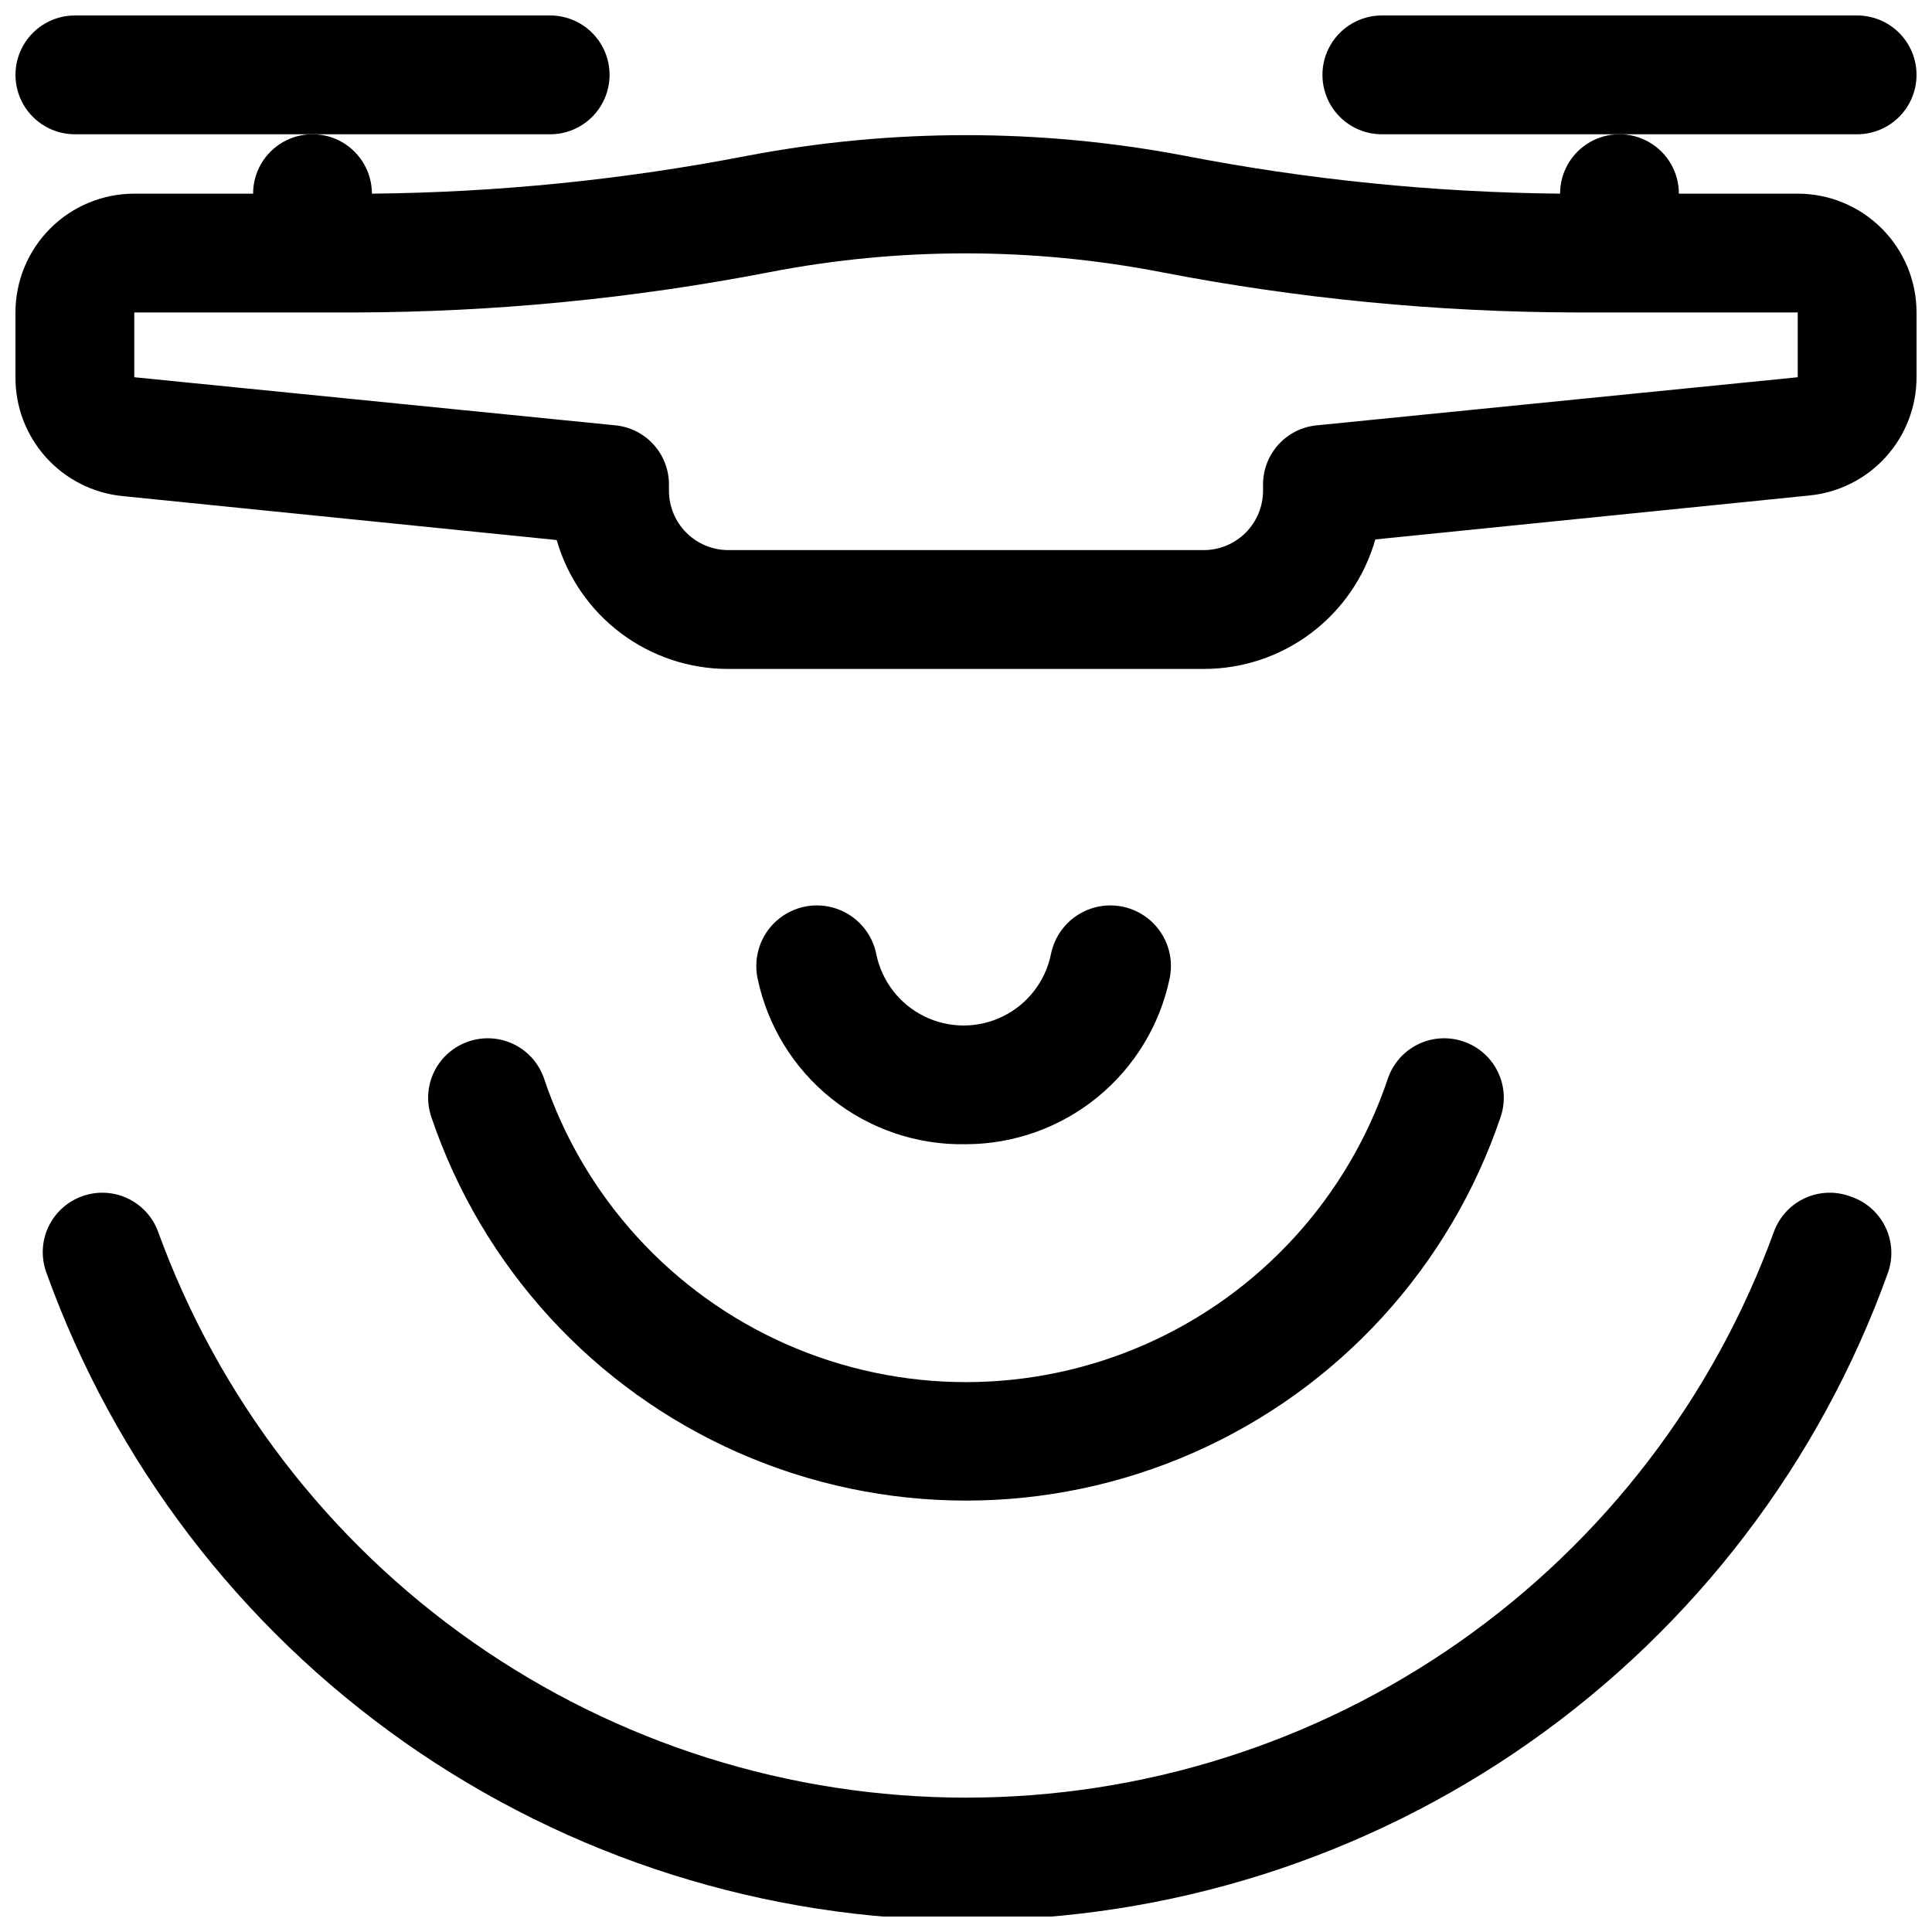 <?xml version="1.0" encoding="UTF-8"?>
<!-- Uploaded to: ICON Repo, www.iconrepo.com, Generator: ICON Repo Mixer Tools -->
<svg width="800px" height="800px" version="1.1" viewBox="144 144 512 512" xmlns="http://www.w3.org/2000/svg">
 <defs>
  <clipPath id="d">
   <path d="m148.09 148.09h157.91v31.906h-157.91z"/>
  </clipPath>
  <clipPath id="c">
   <path d="m494 148.09h157.9v31.906h-157.9z"/>
  </clipPath>
  <clipPath id="b">
   <path d="m148.09 179h503.81v143h-503.81z"/>
  </clipPath>
  <clipPath id="a">
   <path d="m155 460h491v191.9h-491z"/>
  </clipPath>
 </defs>
 <g clip-path="url(#d)">
  <path d="m305.54 163.84c0-4.172-1.66-8.18-4.613-11.133-2.953-2.949-6.957-4.609-11.133-4.609h-125.95c-5.621 0-10.82 3-13.633 7.871s-2.812 10.875 0 15.746c2.812 4.871 8.012 7.871 13.633 7.871h125.95c4.176 0 8.18-1.66 11.133-4.613 2.953-2.949 4.613-6.957 4.613-11.133z"/>
 </g>
 <g clip-path="url(#c)">
  <path d="m651.9 163.84c0-4.172-1.656-8.18-4.609-11.133-2.953-2.949-6.957-4.609-11.133-4.609h-125.95c-5.625 0-10.824 3-13.637 7.871s-2.812 10.875 0 15.746c2.812 4.871 8.012 7.871 13.637 7.871h125.95c4.176 0 8.18-1.66 11.133-4.613 2.953-2.949 4.609-6.957 4.609-11.133z"/>
 </g>
 <g clip-path="url(#b)">
  <path d="m557.44 195.32c-33.457-0.324-66.812-3.695-99.66-10.074-38.18-7.242-77.379-7.242-115.56 0-32.848 6.379-66.203 9.75-99.66 10.074 0-5.625-3-10.82-7.871-13.633s-10.875-2.812-15.746 0-7.871 8.008-7.871 13.633h-31.488c-8.352 0-16.359 3.32-22.266 9.223-5.906 5.906-9.223 13.914-9.223 22.266v17.164c-0.039 7.832 2.844 15.398 8.082 21.219 5.242 5.824 12.465 9.484 20.258 10.27l115.09 11.652v-0.004c2.84 9.867 8.816 18.539 17.027 24.703 8.211 6.164 18.203 9.484 28.473 9.461h125.95c10.285 0.016 20.297-3.328 28.508-9.523 8.215-6.195 14.18-14.902 16.992-24.797l115.09-11.652h-0.004c7.797-0.781 15.02-4.441 20.258-10.266 5.242-5.82 8.121-13.387 8.082-21.223v-17.004c0-8.352-3.316-16.359-9.223-22.266-5.902-5.902-13.914-9.223-22.266-9.223h-31.488c0-5.625-3-10.82-7.871-13.633-4.871-2.812-10.871-2.812-15.742 0s-7.875 8.008-7.875 13.633zm62.977 31.488v17.164l-127.53 12.754v-0.004c-3.894 0.395-7.508 2.223-10.125 5.133-2.621 2.914-4.062 6.695-4.043 10.613v1.574c0 4.176-1.66 8.18-4.609 11.133-2.953 2.953-6.961 4.609-11.133 4.609h-125.95c-4.176 0-8.18-1.656-11.133-4.609-2.953-2.953-4.613-6.957-4.613-11.133v-1.574c0.02-3.918-1.422-7.699-4.039-10.613-2.621-2.91-6.234-4.738-10.129-5.133l-127.53-12.75v-17.164h58.254c36.992-0.082 73.891-3.668 110.21-10.703 34.215-6.613 69.379-6.613 103.6 0 36.316 7.035 73.215 10.621 110.21 10.703z"/>
 </g>
 <g clip-path="url(#a)">
  <path d="m634.43 461.09c-3.922-1.477-8.273-1.324-12.086 0.418-3.812 1.746-6.769 4.938-8.223 8.871-15.973 43.961-45.09 81.938-83.398 108.78s-83.945 41.234-130.72 41.234-92.414-14.395-130.72-41.234c-38.305-26.84-67.426-64.816-83.398-108.78-1.449-3.934-4.41-7.125-8.223-8.871-3.812-1.742-8.164-1.895-12.086-0.418-3.894 1.453-7.059 4.387-8.801 8.16-1.738 3.777-1.914 8.086-0.488 11.992 18.055 50.254 51.184 93.707 94.859 124.43 43.68 30.719 95.773 47.203 149.17 47.203s105.5-16.484 149.17-47.203c43.68-30.719 76.809-74.172 94.863-124.43 1.395-3.988 1.129-8.367-0.734-12.156-1.867-3.789-5.176-6.672-9.188-7.996z"/>
 </g>
 <path d="m400 447.23c12.695-0.027 24.992-4.426 34.828-12.453 9.832-8.027 16.605-19.195 19.172-31.629 1.125-5.625-0.836-11.422-5.144-15.211-4.309-3.785-10.309-4.984-15.742-3.148-5.434 1.84-9.477 6.438-10.602 12.062-1.457 7.172-6.156 13.266-12.727 16.492-6.57 3.231-14.266 3.231-20.832 0-6.57-3.227-11.27-9.32-12.727-16.492-1.125-5.625-5.168-10.223-10.602-12.062-5.434-1.836-11.434-0.637-15.742 3.148-4.309 3.789-6.269 9.586-5.144 15.211 2.609 12.645 9.562 23.98 19.66 32.031 10.094 8.055 22.691 12.316 35.602 12.051z"/>
 <path d="m288.21 429.91c-1.328-3.977-4.184-7.254-7.934-9.117-3.754-1.859-8.094-2.148-12.059-0.805-3.977 1.328-7.254 4.184-9.117 7.938-1.859 3.754-2.148 8.094-0.805 12.059 13.441 39.773 42.977 72.066 81.398 88.992 38.418 16.926 82.18 16.926 120.6 0 38.418-16.926 67.953-49.219 81.395-88.992 1.348-3.965 1.059-8.305-0.805-12.059-1.859-3.754-5.141-6.609-9.113-7.938-3.969-1.344-8.309-1.055-12.059 0.805-3.754 1.863-6.609 5.141-7.938 9.117-10.559 31.418-33.852 56.949-64.176 70.328-30.328 13.383-64.887 13.383-95.211 0-30.328-13.379-53.621-38.91-64.18-70.328z"/>
</svg>